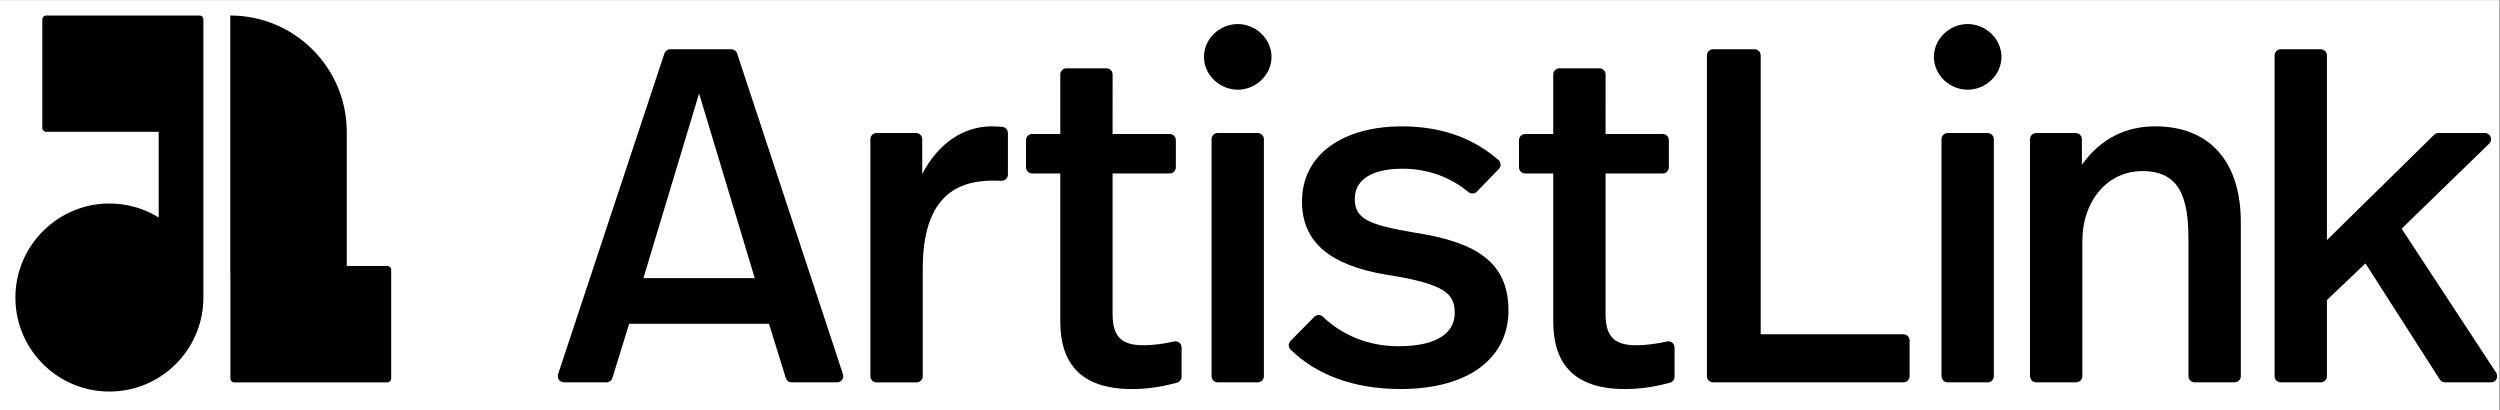 <?xml version="1.0" encoding="UTF-8" standalone="no"?>
<svg
   xmlns:dc="http://purl.org/dc/elements/1.1/"
   xmlns:cc="http://creativecommons.org/ns#"
   xmlns:rdf="http://www.w3.org/1999/02/22-rdf-syntax-ns#"
   xmlns:svg="http://www.w3.org/2000/svg"
   xmlns="http://www.w3.org/2000/svg"
   viewBox="0 0 811 133"
   height="133"
   width="811"
   xml:space="preserve"
   id="svg2"
   version="1.1"><rect x="0" y="0" width="811" height="133" fill="#808080" stroke="none"/><defs
     id="defs6"><clipPath
       id="clipPath14"
       clipPathUnits="userSpaceOnUse"><path
         id="path12"
         d="M 0,7.29 H 608.25 V 107.04 L 0,107.04 Z" /></clipPath><clipPath
       id="clipPath24"
       clipPathUnits="userSpaceOnUse"><path
         style="clip-rule:evenodd"
         id="path22"
         d="M 0,0 H 2534.375 V 415.625 H 0 Z" /></clipPath><clipPath
       id="clipPath36"
       clipPathUnits="userSpaceOnUse"><path
         id="path34"
         d="M 0,0 H 2534.375 V 415.625 H 0 Z" /></clipPath><clipPath
       id="clipPath42"
       clipPathUnits="userSpaceOnUse"><path
         id="path40"
         d="M 0,0 H 2534.375 V 415.625 H 0 Z" /></clipPath><clipPath
       id="clipPath48"
       clipPathUnits="userSpaceOnUse"><path
         id="path46"
         d="M 14.494,14.494 H 207.751 V 397.787 H 14.494 Z" /></clipPath><clipPath
       id="clipPath54"
       clipPathUnits="userSpaceOnUse"><path
         id="path52"
         d="M 42.906,19.469 V 129.719 c 0,2.125 1.719,3.844 3.844,3.844 H 160.906 v 86.812 c -14.969,-9.219 -32.656,-14.438 -51.594,-14.125 -50.344,0.875 -91.719,41.312 -93.625,91.625 -2.062,54.344 41.375,99.031 95.25,99.031 51.719,0 93.844,-41.219 95.281,-92.594 h 0.031 V 19.469 c 0,-2.125 -1.719,-3.844 -3.844,-3.844 h -41.5 -114.125 c -2.125,0 -3.844,1.719 -3.844,3.844" /></clipPath><clipPath
       id="clipPath66"
       clipPathUnits="userSpaceOnUse"><path
         id="path64"
         d="M 0,0 H 2534.375 V 415.625 H 0 Z" /></clipPath><clipPath
       id="clipPath72"
       clipPathUnits="userSpaceOnUse"><path
         id="path70"
         d="M 0,0 H 2534.375 V 415.625 H 0 Z" /></clipPath><clipPath
       id="clipPath78"
       clipPathUnits="userSpaceOnUse"><path
         id="path76"
         d="M 231.908,14.494 H 397.787 V 388.124 H 231.908 Z" /></clipPath><clipPath
       id="clipPath84"
       clipPathUnits="userSpaceOnUse"><path
         id="path82"
         d="M 351.625,269.594 V 133.75 C 351.625,68.5 298.719,15.625 233.5,15.625 V 276.812 h 0.125 v 106.938 c 0,2.125 1.719,3.875 3.844,3.875 h 155.344 c 2.125,0 3.844,-1.719 3.844,-3.875 V 273.469 c 0,-2.125 -1.719,-3.844 -3.844,-3.844 l -41.188,-0.031 z" /></clipPath><clipPath
       id="clipPath96"
       clipPathUnits="userSpaceOnUse"><path
         id="path94"
         d="M 0,0 H 2534.375 V 415.625 H 0 Z" /></clipPath><clipPath
       id="clipPath102"
       clipPathUnits="userSpaceOnUse"><path
         id="path100"
         d="M 0,0 H 2534.375 V 415.625 H 0 Z" /></clipPath><clipPath
       id="clipPath108"
       clipPathUnits="userSpaceOnUse"><path
         id="path106"
         d="M 564.053,49.409 H 855.636 V 388.022 H 564.053 Z" /></clipPath><clipPath
       id="clipPath114"
       clipPathUnits="userSpaceOnUse"><path
         id="path112"
         d="M 652.412,281.931 H 765.319 L 708.881,94.713 Z m 127.375,46.312 H 637.944 l -16.969,54.938 c -0.812,2.625 -3.219,4.406 -5.969,4.406 h -43.188 c -4.25,0 -7.281,-4.156 -5.938,-8.219 L 673.694,54.119 c 0.844,-2.562 3.25,-4.281 5.938,-4.281 h 61.875 c 2.688,0 5.094,1.719 5.938,4.281 L 854.787,379.369 c 1.344,4.031 -1.688,8.219 -5.938,8.219 h -46.094 c -2.75,0 -5.156,-1.781 -5.969,-4.406 z" /></clipPath><clipPath
       id="clipPath126"
       clipPathUnits="userSpaceOnUse"><path
         id="path124"
         d="M 0,0 H 2534.375 V 415.625 H 0 Z" /></clipPath><clipPath
       id="clipPath132"
       clipPathUnits="userSpaceOnUse"><path
         id="path130"
         d="M 0,0 H 2534.375 V 415.625 H 0 Z" /></clipPath><clipPath
       id="clipPath138"
       clipPathUnits="userSpaceOnUse"><path
         id="path136"
         d="M 882.286,127.791 H 1023.374 V 388.022 H 882.286 Z" /></clipPath><clipPath
       id="clipPath144"
       clipPathUnits="userSpaceOnUse"><path
         id="path142"
         d="m 1022.038,134.712 v 42.219 c 0,3.531 -2.969,6.375 -6.5,6.25 -3.719,-0.156 -6.188,-0.156 -8.469,-0.156 -40.531,0 -71.406,19.781 -71.406,89.75 v 108.594 c 0,3.438 -2.812,6.25 -6.25,6.25 h -40.594 c -3.469,0 -6.25,-2.812 -6.25,-6.25 V 141.025 c 0,-3.469 2.781,-6.25 6.25,-6.25 h 40.094 c 3.438,0 6.25,2.781 6.25,6.25 v 35.25 c 16.875,-32.312 42.938,-48.25 70.437,-48.25 3.094,0 6.969,0.188 10.625,0.469 3.25,0.25 5.781,2.969 5.781,6.219" /></clipPath><clipPath
       id="clipPath156"
       clipPathUnits="userSpaceOnUse"><path
         id="path154"
         d="M 0,0 H 2534.375 V 415.625 H 0 Z" /></clipPath><clipPath
       id="clipPath162"
       clipPathUnits="userSpaceOnUse"><path
         id="path160"
         d="M 0,0 H 2534.375 V 415.625 H 0 Z" /></clipPath><clipPath
       id="clipPath168"
       clipPathUnits="userSpaceOnUse"><path
         id="path166"
         d="m 1039.051,68.221 h 159.9 V 395.86 h -159.9 z" /></clipPath><clipPath
       id="clipPath174"
       clipPathUnits="userSpaceOnUse"><path
         id="path172"
         d="m 1128.162,135.744 h 57.906 c 3.469,0 6.25,2.812 6.25,6.25 v 27.562 c 0,3.438 -2.781,6.25 -6.25,6.25 h -57.906 v 142.312 c 0,21.219 7.25,31.844 30.875,31.844 11.125,0 22.25,-1.719 31.406,-3.812 3.938,-0.906 7.687,2.062 7.687,6.094 v 29.656 c 0,2.844 -1.906,5.312 -4.656,6.062 -12.656,3.375 -27.938,6.438 -45.5,6.438 -54.031,0 -72.844,-28 -72.844,-68.5 V 175.775 h -28.5 c -3.469,0 -6.25,-2.813 -6.25,-6.25 v -27.531 c 0,-3.438 2.781,-6.25 6.25,-6.25 h 28.5 V 75.4 c 0,-3.469 2.812,-6.25 6.25,-6.25 h 40.562 c 3.438,0 6.25,2.781 6.25,6.25 l -0.031,60.344 z" /></clipPath><clipPath
       id="clipPath186"
       clipPathUnits="userSpaceOnUse"><path
         id="path184"
         d="M 0,0 H 2534.375 V 415.625 H 0 Z" /></clipPath><clipPath
       id="clipPath192"
       clipPathUnits="userSpaceOnUse"><path
         id="path190"
         d="M 0,0 H 2534.375 V 415.625 H 0 Z" /></clipPath><clipPath
       id="clipPath198"
       clipPathUnits="userSpaceOnUse"><path
         id="path196"
         d="m 1219.331,22.759 h 70.544 V 388.022 h -70.544 z" /></clipPath><clipPath
       id="clipPath204"
       clipPathUnits="userSpaceOnUse"><path
         id="path202"
         d="m 1275.35,387.587 h -40.562 c -3.438,0 -6.25,-2.781 -6.25,-6.25 V 141.025 c 0,-3.438 2.812,-6.25 6.25,-6.25 h 40.562 c 3.437,0 6.25,2.812 6.25,6.25 v 240.312 c 0,3.469 -2.812,6.25 -6.25,6.25 m 13.969,-330.031 c 0,18.344 -15.906,33.281 -34.25,33.281 -18.344,0 -34.25,-14.969 -34.25,-33.281 0,-18.312 15.906,-33.281 34.25,-33.281 18.344,0 34.25,14.969 34.25,33.281" /></clipPath><clipPath
       id="clipPath216"
       clipPathUnits="userSpaceOnUse"><path
         id="path214"
         d="M 0,0 H 2534.375 V 415.625 H 0 Z" /></clipPath><clipPath
       id="clipPath222"
       clipPathUnits="userSpaceOnUse"><path
         id="path220"
         d="M 0,0 H 2534.375 V 415.625 H 0 Z" /></clipPath><clipPath
       id="clipPath228"
       clipPathUnits="userSpaceOnUse"><path
         id="path226"
         d="m 1305.552,127.791 h 224.174 v 268.068 h -224.174 z" /></clipPath><clipPath
       id="clipPath234"
       clipPathUnits="userSpaceOnUse"><path
         id="path232"
         d="m 1519.819,171.244 -22.281,22.969 c -2.25,2.312 -5.906,2.563 -8.406,0.5 -18.219,-15.062 -41.219,-23.75 -67.125,-23.75 -31.375,0 -48.25,11.594 -48.25,30.406 0,20.25 13.031,26.531 62.719,34.75 60.781,9.656 93.125,29.906 93.125,78.656 0,46.813 -38.594,79.594 -109.531,79.594 -48.281,0 -85.812,-15.031 -111.375,-39.875 -2.5,-2.437 -2.562,-6.437 -0.094,-8.906 l 24.062,-24.406 c 2.375,-2.438 6.281,-2.5 8.75,-0.125 19.906,19.031 46.656,29.906 76.75,29.906 39.094,0 56.938,-13.5 56.938,-33.781 0,-19.312 -9.656,-29.438 -68.5,-38.594 -58.875,-9.656 -86.375,-33.781 -86.375,-74.313 0,-47.781 41.5,-76.25 101.313,-76.25 43.219,0 74.656,13.844 97.906,34.125 2.719,2.375 2.906,6.5 0.375,9.094" /></clipPath><clipPath
       id="clipPath246"
       clipPathUnits="userSpaceOnUse"><path
         id="path244"
         d="M 0,0 H 2534.375 V 415.625 H 0 Z" /></clipPath><clipPath
       id="clipPath252"
       clipPathUnits="userSpaceOnUse"><path
         id="path250"
         d="M 0,0 H 2534.375 V 415.625 H 0 Z" /></clipPath><clipPath
       id="clipPath258"
       clipPathUnits="userSpaceOnUse"><path
         id="path256"
         d="m 1539.132,68.221 h 159.9 V 395.86 h -159.9 z" /></clipPath><clipPath
       id="clipPath264"
       clipPathUnits="userSpaceOnUse"><path
         id="path262"
         d="m 1628.037,135.744 h 57.937 c 3.438,0 6.25,2.812 6.25,6.25 v 27.562 c 0,3.438 -2.812,6.25 -6.25,6.25 h -57.937 v 142.312 c 0,21.219 7.219,31.844 30.875,31.844 11.125,0 22.25,-1.719 31.406,-3.812 3.938,-0.906 7.688,2.062 7.688,6.094 v 29.656 c 0,2.844 -1.906,5.312 -4.656,6.062 -12.656,3.375 -27.938,6.438 -45.5,6.438 -54.031,0 -72.844,-28 -72.844,-68.5 V 175.775 h -28.5 c -3.437,0 -6.25,-2.813 -6.25,-6.25 v -27.531 c 0,-3.438 2.813,-6.25 6.25,-6.25 h 28.5 V 75.4 c 0,-3.469 2.812,-6.25 6.25,-6.25 h 40.562 c 3.437,0 6.25,2.781 6.25,6.25 l -0.031,60.344 z" /></clipPath><clipPath
       id="clipPath276"
       clipPathUnits="userSpaceOnUse"><path
         id="path274"
         d="M 0,0 H 2534.375 V 415.625 H 0 Z" /></clipPath><clipPath
       id="clipPath282"
       clipPathUnits="userSpaceOnUse"><path
         id="path280"
         d="M 0,0 H 2534.375 V 415.625 H 0 Z" /></clipPath><clipPath
       id="clipPath288"
       clipPathUnits="userSpaceOnUse"><path
         id="path286"
         d="m 1730.603,48.723 h 206.53 V 387.803 h -206.53 z" /></clipPath><clipPath
       id="clipPath294"
       clipPathUnits="userSpaceOnUse"><path
         id="path292"
         d="m 1785.347,338.869 h 144.75 c 3.438,0 6.25,2.781 6.25,6.25 v 36.219 c 0,3.438 -2.812,6.25 -6.25,6.25 h -193.031 c -3.438,0 -6.25,-2.813 -6.25,-6.25 V 56.088 c 0,-3.438 2.812,-6.25 6.25,-6.25 h 42.031 c 3.438,0 6.25,2.812 6.25,6.25 z" /></clipPath><clipPath
       id="clipPath306"
       clipPathUnits="userSpaceOnUse"><path
         id="path304"
         d="M 0,0 H 2534.375 V 415.625 H 0 Z" /></clipPath><clipPath
       id="clipPath312"
       clipPathUnits="userSpaceOnUse"><path
         id="path310"
         d="M 0,0 H 2534.375 V 415.625 H 0 Z" /></clipPath><clipPath
       id="clipPath318"
       clipPathUnits="userSpaceOnUse"><path
         id="path316"
         d="m 1960.253,24.063 h 69.357 V 387.803 h -69.357 z" /></clipPath><clipPath
       id="clipPath324"
       clipPathUnits="userSpaceOnUse"><path
         id="path322"
         d="m 2015.503,387.588 h -40.562 c -3.438,0 -6.25,-2.781 -6.25,-6.25 V 141.025 c 0,-3.438 2.812,-6.25 6.25,-6.25 h 40.562 c 3.438,0 6.25,2.812 6.25,6.25 v 240.312 c 0,3.469 -2.812,6.25 -6.25,6.25 m 13.969,-330.031 c 0,18.344 -15.906,33.281 -34.25,33.281 -18.344,0 -34.25,-14.938 -34.25,-33.281 0,-18.344 15.938,-33.281 34.25,-33.281 18.312,0 34.25,14.969 34.25,33.281" /></clipPath><clipPath
       id="clipPath336"
       clipPathUnits="userSpaceOnUse"><path
         id="path334"
         d="M 0,0 H 2534.375 V 415.625 H 0 Z" /></clipPath><clipPath
       id="clipPath342"
       clipPathUnits="userSpaceOnUse"><path
         id="path340"
         d="M 0,0 H 2534.375 V 415.625 H 0 Z" /></clipPath><clipPath
       id="clipPath348"
       clipPathUnits="userSpaceOnUse"><path
         id="path346"
         d="m 2057.353,127.328 h 215.778 V 387.803 H 2057.353 Z" /></clipPath><clipPath
       id="clipPath354"
       clipPathUnits="userSpaceOnUse"><path
         id="path352"
         d="m 2272.191,224.994 v 156.344 c 0,3.438 -2.812,6.25 -6.25,6.25 h -40.594 c -3.438,0 -6.25,-2.813 -6.25,-6.25 V 242.838 c 0,-42.469 -8.688,-69.469 -46.812,-69.469 -34.75,0 -60.781,29.438 -60.781,71.406 v 136.562 c 0,3.438 -2.812,6.25 -6.25,6.25 h -40.562 c -3.438,0 -6.25,-2.813 -6.25,-6.25 V 141.025 c 0,-3.438 2.812,-6.25 6.25,-6.25 h 40.094 c 3.438,0 6.25,2.812 6.25,6.25 v 26.062 c 19.312,-27.5 45.844,-39.094 74.312,-39.094 55.969,0 86.844,36.656 86.844,96.969" /></clipPath><clipPath
       id="clipPath366"
       clipPathUnits="userSpaceOnUse"><path
         id="path364"
         d="M 0,0 H 2534.375 V 415.625 H 0 Z" /></clipPath><clipPath
       id="clipPath372"
       clipPathUnits="userSpaceOnUse"><path
         id="path370"
         d="M 0,0 H 2534.375 V 415.625 H 0 Z" /></clipPath><clipPath
       id="clipPath378"
       clipPathUnits="userSpaceOnUse"><path
         id="path376"
         d="m 2306.444,49.847 h 225.794 V 387.655 h -225.794 z" /></clipPath><clipPath
       id="clipPath384"
       clipPathUnits="userSpaceOnUse"><path
         id="path382"
         d="m 2359.506,243.316 108.688,-106.75 c 1.156,-1.156 2.75,-1.781 4.375,-1.781 h 47.156 c 5.625,0 8.375,6.812 4.344,10.719 l -88.812,86.25 95.938,146.156 c 2.719,4.156 -0.25,9.688 -5.219,9.688 h -46.75 c -2.125,0 -4.125,-1.094 -5.25,-2.875 l -75.375,-117.75 -39.094,37.156 v 77.219 c 0,3.469 -2.812,6.25 -6.25,6.25 h -40.562 c -3.438,0 -6.25,-2.781 -6.25,-6.25 V 56.097 c 0,-3.438 2.812,-6.25 6.25,-6.25 h 40.562 c 3.438,0 6.25,2.812 6.25,6.25 z" /></clipPath></defs><g
     clip-path="url(#clipPath14)"
     transform="matrix(1.333,0,0,-1.333,0,142.72)"
     id="g10"><g
       transform="matrix(0.24,0,0,-0.24,0,107.04)"
       id="g16"><g
         id="g18"><g
           clip-path="url(#clipPath24)"
           id="g20"><g
             transform="scale(3.125)"
             id="g26"><path
               id="path28"
               style="fill:#ffffff;fill-opacity:1;fill-rule:nonzero;stroke:none"
               d="M 0,0 H 811 V 133 H 0 Z" /></g></g></g><g
         id="g30"><g
           clip-path="url(#clipPath36)"
           id="g32"><g
             clip-path="url(#clipPath42)"
             id="g38"><g
               clip-path="url(#clipPath48)"
               id="g44"><g
                 clip-path="url(#clipPath54)"
                 id="g50"><g
                   transform="scale(1.61)"
                   id="g56"><path
                     id="path58"
                     style="fill:#000000;fill-opacity:1;fill-rule:nonzero;stroke:none"
                     d="M 0,0 H 256 V 256 H 0 Z" /></g></g></g></g></g></g><g
         id="g60"><g
           clip-path="url(#clipPath66)"
           id="g62"><g
             clip-path="url(#clipPath72)"
             id="g68"><g
               clip-path="url(#clipPath78)"
               id="g74"><g
                 clip-path="url(#clipPath84)"
                 id="g80"><g
                   transform="scale(1.61)"
                   id="g86"><path
                     id="path88"
                     style="fill:#000000;fill-opacity:1;fill-rule:nonzero;stroke:none"
                     d="M 0,0 H 256 V 256 H 0 Z" /></g></g></g></g></g></g><g
         id="g90"><g
           clip-path="url(#clipPath96)"
           id="g92"><g
             clip-path="url(#clipPath102)"
             id="g98"><g
               clip-path="url(#clipPath108)"
               id="g104"><g
                 clip-path="url(#clipPath114)"
                 id="g110"><g
                   transform="matrix(1.568,0,0,1.568,549.944,8.65)"
                   id="g116"><path
                     id="path118"
                     style="fill:#000000;fill-opacity:1;fill-rule:nonzero;stroke:none"
                     d="M 0,0 H 742 V 256 H 0 Z" /></g></g></g></g></g></g><g
         id="g120"><g
           clip-path="url(#clipPath126)"
           id="g122"><g
             clip-path="url(#clipPath132)"
             id="g128"><g
               clip-path="url(#clipPath138)"
               id="g134"><g
                 clip-path="url(#clipPath144)"
                 id="g140"><g
                   transform="matrix(1.568,0,0,1.568,549.944,8.65)"
                   id="g146"><path
                     id="path148"
                     style="fill:#000000;fill-opacity:1;fill-rule:nonzero;stroke:none"
                     d="M 0,0 H 742 V 256 H 0 Z" /></g></g></g></g></g></g><g
         id="g150"><g
           clip-path="url(#clipPath156)"
           id="g152"><g
             clip-path="url(#clipPath162)"
             id="g158"><g
               clip-path="url(#clipPath168)"
               id="g164"><g
                 clip-path="url(#clipPath174)"
                 id="g170"><g
                   transform="matrix(1.568,0,0,1.568,549.944,8.65)"
                   id="g176"><path
                     id="path178"
                     style="fill:#000000;fill-opacity:1;fill-rule:nonzero;stroke:none"
                     d="M 0,0 H 742 V 256 H 0 Z" /></g></g></g></g></g></g><g
         id="g180"><g
           clip-path="url(#clipPath186)"
           id="g182"><g
             clip-path="url(#clipPath192)"
             id="g188"><g
               clip-path="url(#clipPath198)"
               id="g194"><g
                 clip-path="url(#clipPath204)"
                 id="g200"><g
                   transform="matrix(1.568,0,0,1.568,549.944,8.65)"
                   id="g206"><path
                     id="path208"
                     style="fill:#000000;fill-opacity:1;fill-rule:nonzero;stroke:none"
                     d="M 0,0 H 742 V 256 H 0 Z" /></g></g></g></g></g></g><g
         id="g210"><g
           clip-path="url(#clipPath216)"
           id="g212"><g
             clip-path="url(#clipPath222)"
             id="g218"><g
               clip-path="url(#clipPath228)"
               id="g224"><g
                 clip-path="url(#clipPath234)"
                 id="g230"><g
                   transform="matrix(1.568,0,0,1.568,549.944,8.65)"
                   id="g236"><path
                     id="path238"
                     style="fill:#000000;fill-opacity:1;fill-rule:nonzero;stroke:none"
                     d="M 0,0 H 742 V 256 H 0 Z" /></g></g></g></g></g></g><g
         id="g240"><g
           clip-path="url(#clipPath246)"
           id="g242"><g
             clip-path="url(#clipPath252)"
             id="g248"><g
               clip-path="url(#clipPath258)"
               id="g254"><g
                 clip-path="url(#clipPath264)"
                 id="g260"><g
                   transform="matrix(1.568,0,0,1.568,549.944,8.65)"
                   id="g266"><path
                     id="path268"
                     style="fill:#000000;fill-opacity:1;fill-rule:nonzero;stroke:none"
                     d="M 0,0 H 742 V 256 H 0 Z" /></g></g></g></g></g></g><g
         id="g270"><g
           clip-path="url(#clipPath276)"
           id="g272"><g
             clip-path="url(#clipPath282)"
             id="g278"><g
               clip-path="url(#clipPath288)"
               id="g284"><g
                 clip-path="url(#clipPath294)"
                 id="g290"><g
                   transform="matrix(1.541,0,0,1.541,1715.191,8.65)"
                   id="g296"><path
                     id="path298"
                     style="fill:#000000;fill-opacity:1;fill-rule:nonzero;stroke:none"
                     d="M 0,0 H 372 V 256 H 0 Z" /></g></g></g></g></g></g><g
         id="g300"><g
           clip-path="url(#clipPath306)"
           id="g302"><g
             clip-path="url(#clipPath312)"
             id="g308"><g
               clip-path="url(#clipPath318)"
               id="g314"><g
                 clip-path="url(#clipPath324)"
                 id="g320"><g
                   transform="matrix(1.541,0,0,1.541,1715.191,8.65)"
                   id="g326"><path
                     id="path328"
                     style="fill:#000000;fill-opacity:1;fill-rule:nonzero;stroke:none"
                     d="M 0,0 H 372 V 256 H 0 Z" /></g></g></g></g></g></g><g
         id="g330"><g
           clip-path="url(#clipPath336)"
           id="g332"><g
             clip-path="url(#clipPath342)"
             id="g338"><g
               clip-path="url(#clipPath348)"
               id="g344"><g
                 clip-path="url(#clipPath354)"
                 id="g350"><g
                   transform="matrix(1.541,0,0,1.541,1715.191,8.65)"
                   id="g356"><path
                     id="path358"
                     style="fill:#000000;fill-opacity:1;fill-rule:nonzero;stroke:none"
                     d="M 0,0 H 372 V 256 H 0 Z" /></g></g></g></g></g></g><g
         id="g360"><g
           clip-path="url(#clipPath366)"
           id="g362"><g
             clip-path="url(#clipPath372)"
             id="g368"><g
               clip-path="url(#clipPath378)"
               id="g374"><g
                 clip-path="url(#clipPath384)"
                 id="g380"><g
                   transform="matrix(0.882,0,0,0.882,2306.444,49.847)"
                   id="g386"><path
                     id="path388"
                     style="fill:#000000;fill-opacity:1;fill-rule:nonzero;stroke:none"
                     d="M 0,0 H 256 V 383 H 0 Z" /></g></g></g></g></g></g></g><path
       id="path390"
       style="fill:#000000;fill-opacity:0;fill-rule:nonzero;stroke:none"
       d="M 0,8.036 H 98.948 V 107.04 H 0 Z" /><path
       id="path392"
       style="fill:#000000;fill-opacity:0;fill-rule:nonzero;stroke:none"
       d="M 131.987,8.648 H 411.272 V 104.964 H 131.987 Z" /><path
       id="path394"
       style="fill:#000000;fill-opacity:0;fill-rule:nonzero;stroke:none"
       d="m 411.646,10.268 h 137.427 V 104.964 h -137.427 z" /><path
       id="path396"
       style="fill:#000000;fill-opacity:0;fill-rule:nonzero;stroke:none"
       d="m 553.547,14.018 h 54.191 v 81.058 h -54.191 z" /></g></svg>